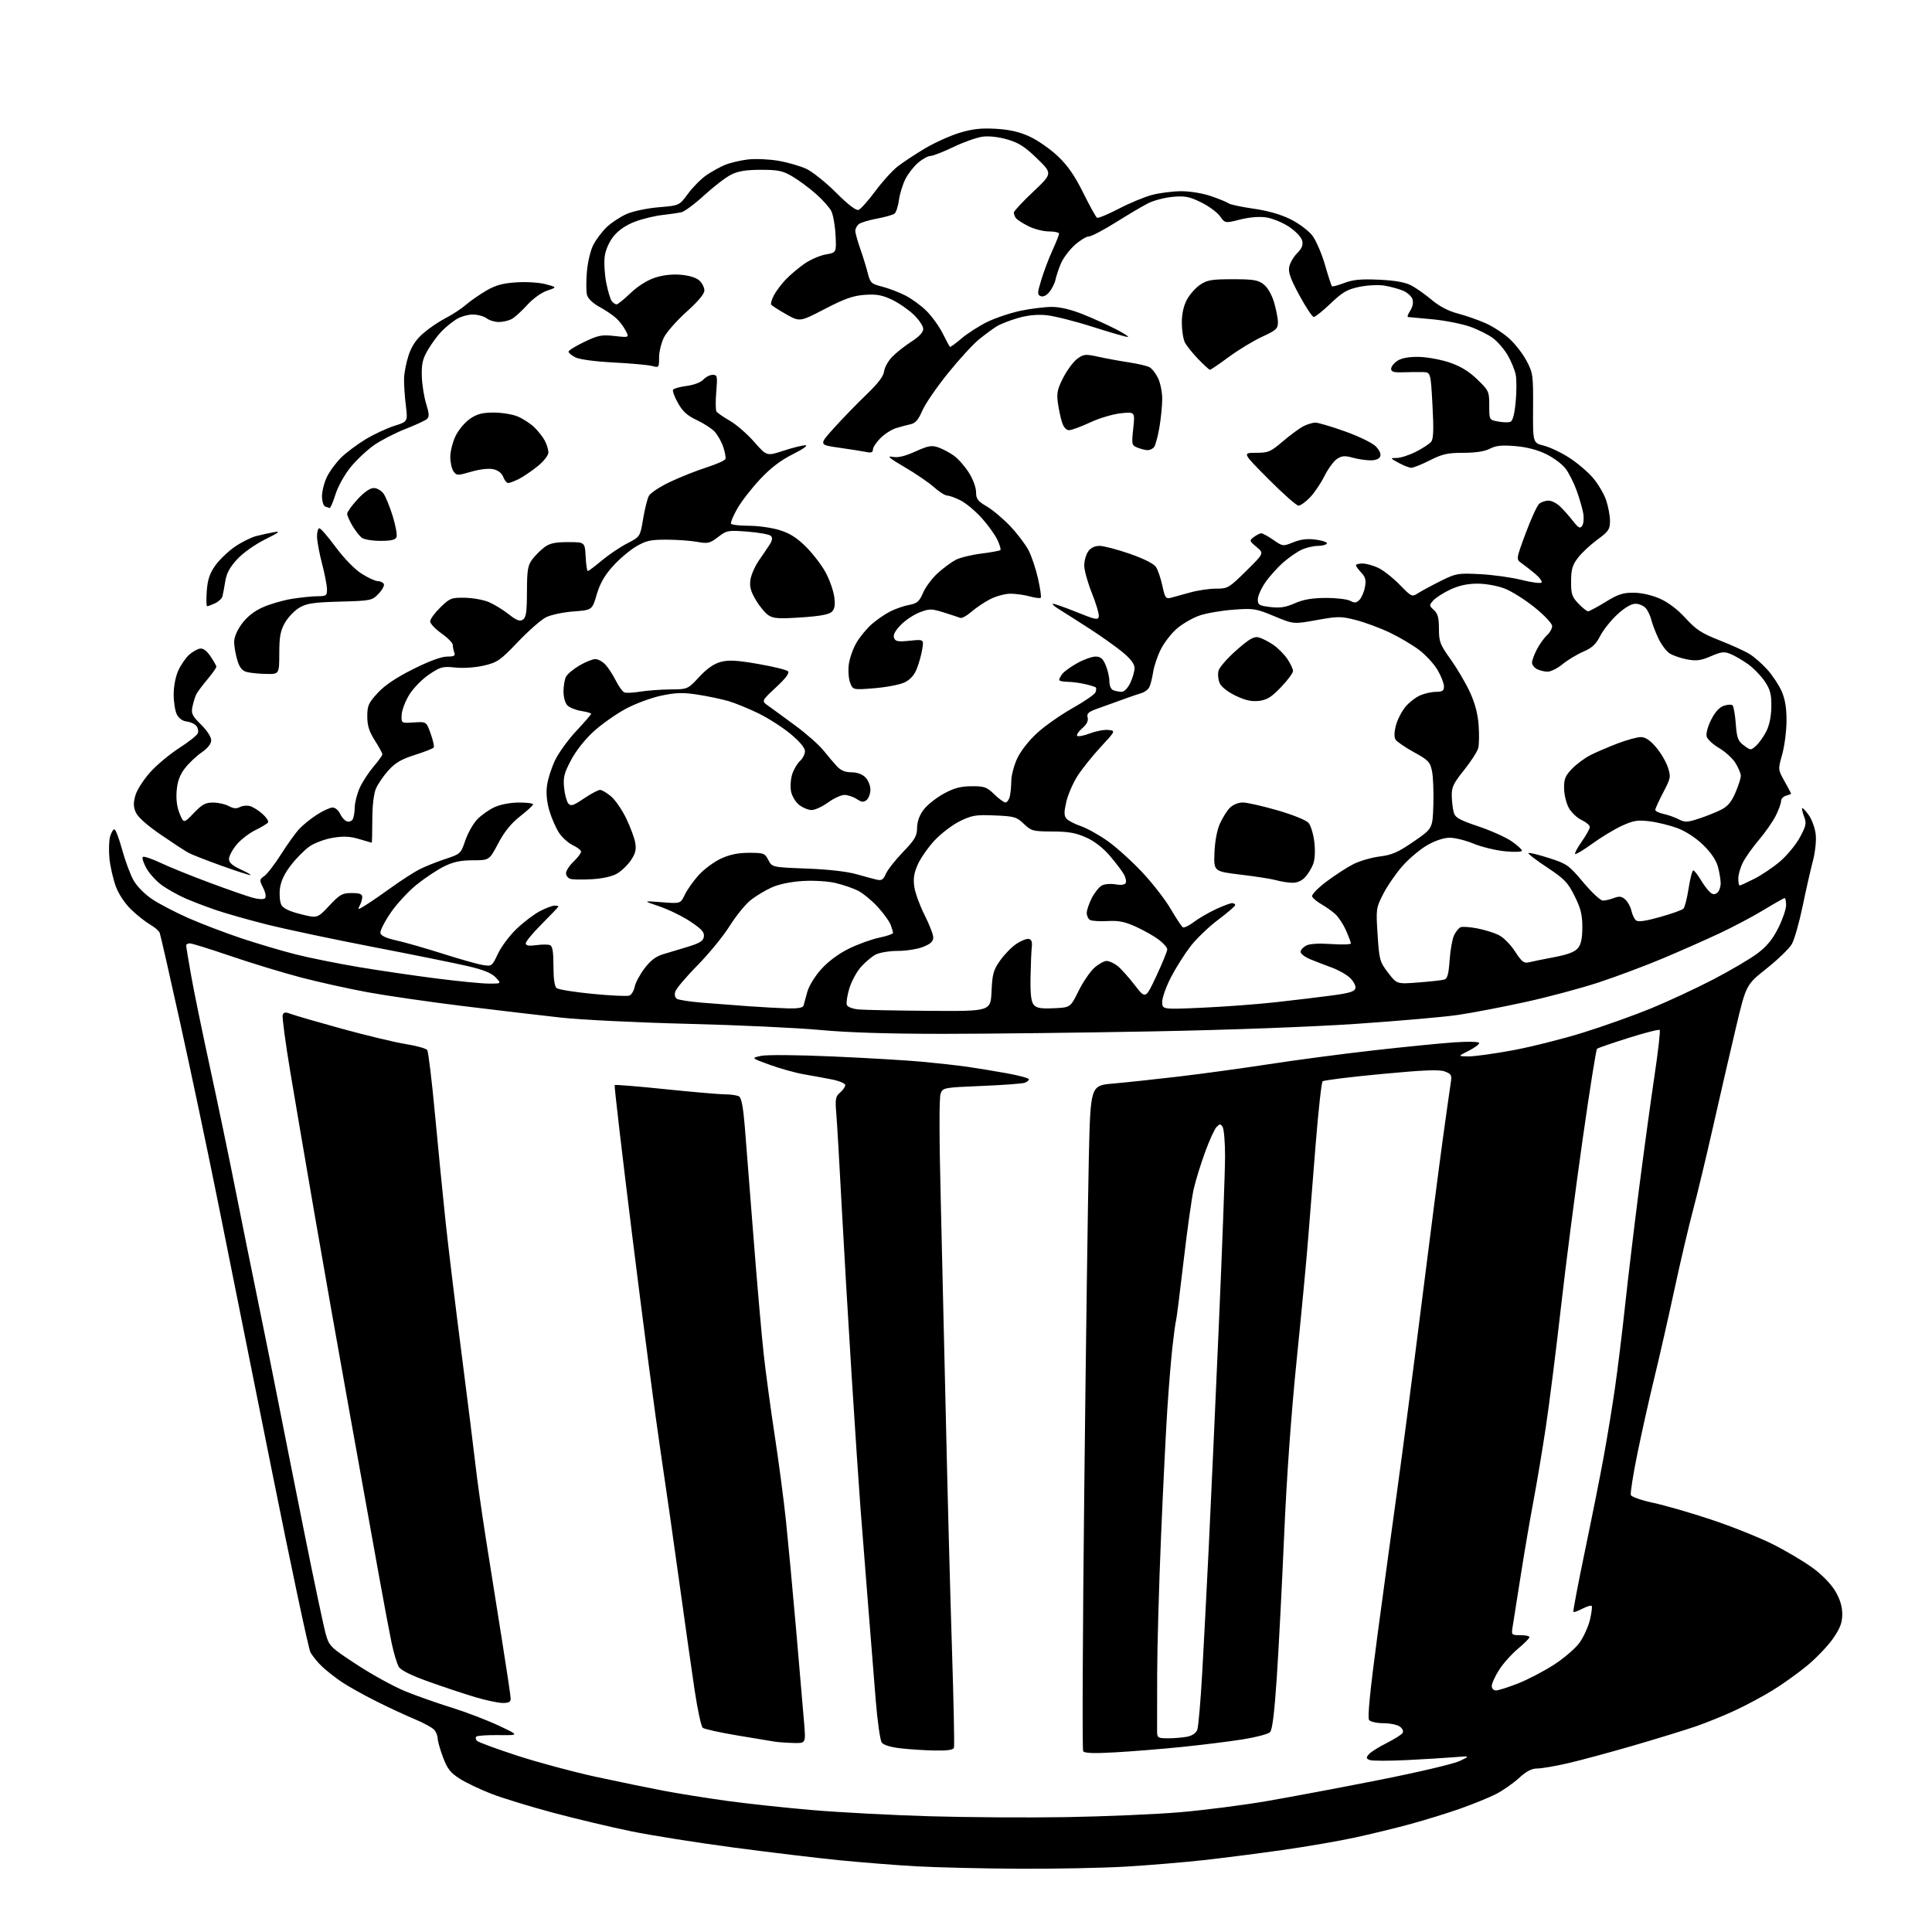 <?xml version="1.0" encoding="UTF-8" standalone="no"?>
<svg 
  version="1.1" 
  xmlns="http://www.w3.org/2000/svg" 
  xmlns:xlink="http://www.w3.org/1999/xlink" 
  xmlns:svg="http://www.w3.org/2000/svg"
  xmlns:rdf="http://www.w3.org/1999/02/22-rdf-syntax-ns#"
  xmlns:cc="http://creativecommons.org/ns#"
  xmlns:dc="http://purl.org/dc/elements/1.1/"
  viewBox="0 0 768 768"
  width="768"
  height="768"
>
<style>svg {background-color: white; }</style>"
<path stroke="none" fill="black" fill-rule="evenodd" d="M405.00,742.85C390.43,742.77 371.98,742.33 364.00,741.88C356.02,741.42 342.30,740.33 333.50,739.46C324.70,738.58 305.80,736.31 291.50,734.41C277.20,732.51 258.98,729.62 251.00,727.99C243.03,726.36 229.07,723.04 219.99,720.62C210.91,718.19 199.87,714.82 195.45,713.11C191.03,711.41 185.34,708.70 182.81,707.10C179.05,704.71 177.83,703.16 176.11,698.55C174.95,695.46 174.00,692.13 174.00,691.15C174.00,690.18 173.44,688.66 172.75,687.77C172.06,686.88 168.57,684.94 165.00,683.46C161.43,681.98 154.45,678.74 149.50,676.25C144.55,673.77 138.47,670.38 136.00,668.72C133.53,667.07 130.00,664.31 128.16,662.61C126.33,660.90 124.19,658.27 123.40,656.78C122.62,655.28 115.69,622.65 108.00,584.28C100.32,545.90 90.68,497.85 86.58,477.50C82.48,457.15 75.73,425.15 71.58,406.39C67.44,387.63 63.80,371.63 63.49,370.84C63.19,370.04 61.49,368.57 59.72,367.56C57.95,366.55 54.58,363.89 52.24,361.65C49.67,359.19 47.22,355.52 46.06,352.42C45.00,349.59 43.86,344.62 43.52,341.39C43.19,338.15 43.30,334.15 43.78,332.50C44.25,330.85 45.04,329.59 45.52,329.70C46.01,329.80 47.38,333.46 48.57,337.82C49.76,342.18 51.78,347.62 53.07,349.91C54.44,352.35 57.54,355.49 60.56,357.49C63.38,359.37 69.88,362.75 74.98,364.99C80.09,367.24 89.49,370.82 95.88,372.96C102.27,375.09 112.00,377.98 117.50,379.37C123.00,380.76 134.25,383.02 142.50,384.41C150.75,385.79 164.70,387.84 173.50,388.96C182.30,390.08 191.72,391.00 194.42,391.00C199.35,391.00 199.35,391.00 197.05,388.55C195.42,386.82 192.25,385.52 186.13,384.09C181.38,382.98 164.45,379.55 148.50,376.48C132.55,373.40 113.42,369.35 106.00,367.48C98.58,365.61 89.35,362.98 85.50,361.65C81.65,360.31 76.34,358.28 73.70,357.12C71.06,355.97 67.01,353.73 64.70,352.14C62.39,350.55 59.48,347.42 58.23,345.20C56.98,342.97 56.34,340.91 56.81,340.62C57.29,340.32 60.49,341.42 63.94,343.05C67.38,344.68 76.12,348.21 83.35,350.90C90.58,353.59 98.29,356.28 100.47,356.87C102.81,357.51 104.81,357.59 105.34,357.06C105.86,356.54 105.57,354.84 104.61,352.93C103.07,349.84 103.09,349.62 105.08,348.23C106.22,347.43 109.20,343.57 111.69,339.64C114.18,335.71 117.41,331.20 118.86,329.62C120.31,328.03 123.50,325.44 125.95,323.87C128.39,322.29 131.21,321.00 132.22,321.00C133.22,321.00 134.54,322.10 135.16,323.44C135.77,324.79 136.96,326.15 137.81,326.48C138.65,326.80 139.71,326.49 140.15,325.78C140.60,325.08 140.99,322.93 141.01,321.00C141.03,319.07 141.93,315.56 143.00,313.18C144.08,310.80 146.55,307.01 148.48,304.75C150.42,302.49 152.00,300.29 152.00,299.85C152.00,299.42 150.65,296.94 149.00,294.34C146.73,290.77 146.00,288.43 146.00,284.78C146.00,280.51 146.48,279.44 150.15,275.45C152.97,272.39 157.47,269.37 164.24,265.98C170.51,262.84 175.48,261.00 177.70,261.00C180.49,261.00 181.09,260.68 180.61,259.42C180.27,258.55 180.00,257.19 180.00,256.40C180.00,255.61 177.97,253.53 175.50,251.79C173.03,250.04 171.00,247.89 171.00,247.01C171.00,246.13 172.82,243.63 175.04,241.46C178.82,237.77 179.43,237.53 184.79,237.62C187.93,237.67 192.23,238.45 194.34,239.34C196.45,240.24 199.99,242.41 202.20,244.16C205.29,246.61 206.60,247.11 207.83,246.33C209.13,245.51 209.45,243.39 209.47,235.24C209.50,226.64 209.80,224.75 211.56,222.39C212.70,220.87 214.87,218.70 216.38,217.56C218.53,215.96 220.64,215.50 225.82,215.50C232.50,215.50 232.50,215.50 232.80,221.25C232.96,224.41 233.35,227.00 233.66,227.00C233.97,227.00 236.46,225.13 239.19,222.84C241.92,220.55 246.48,217.48 249.31,216.02C254.46,213.36 254.46,213.36 255.65,206.26C256.30,202.36 257.33,198.25 257.94,197.11C258.54,195.98 262.29,193.51 266.27,191.61C270.25,189.72 276.75,187.12 280.73,185.85C284.71,184.57 288.15,183.05 288.37,182.47C288.60,181.88 288.19,179.70 287.48,177.61C286.76,175.52 285.22,172.80 284.06,171.56C282.90,170.33 279.71,168.27 276.96,166.98C273.21,165.22 271.36,163.55 269.50,160.21C268.13,157.77 267.26,155.39 267.55,154.92C267.84,154.45 270.29,153.76 273.00,153.41C275.86,153.03 278.62,151.97 279.61,150.88C280.55,149.84 282.21,149.00 283.30,149.00C285.15,149.00 285.25,149.49 284.72,155.81C284.41,159.56 284.45,163.07 284.82,163.61C285.20,164.15 287.60,165.81 290.16,167.28C292.72,168.76 297.06,172.53 299.80,175.66C304.79,181.35 304.79,181.35 311.42,179.18C315.06,177.98 318.99,177.00 320.16,177.00C321.37,177.00 319.29,178.49 315.23,180.52C310.30,182.99 306.36,186.00 302.09,190.56C298.74,194.14 294.67,199.39 293.06,202.23C291.44,205.06 290.34,207.74 290.62,208.19C290.89,208.63 294.09,209.00 297.72,209.00C301.35,209.00 306.84,209.78 309.91,210.73C314.03,212.01 316.82,213.79 320.50,217.48C323.25,220.24 326.74,224.81 328.25,227.64C329.77,230.47 331.28,234.78 331.62,237.21C332.06,240.49 331.82,242.04 330.68,243.18C329.60,244.26 325.99,244.93 318.50,245.43C309.69,246.02 307.46,245.88 305.48,244.58C304.17,243.72 301.89,240.96 300.42,238.46C298.35,234.92 297.88,233.10 298.34,230.31C298.66,228.34 300.18,224.93 301.71,222.74C303.24,220.55 305.17,217.71 305.99,216.42C307.03,214.77 307.15,213.75 306.42,213.02C305.84,212.44 301.70,211.68 297.22,211.34C289.40,210.73 288.92,210.82 285.44,213.48C282.15,215.99 281.38,216.17 277.16,215.40C274.59,214.93 269.12,214.54 265.00,214.53C258.62,214.51 256.81,214.91 252.87,217.23C250.32,218.72 246.16,222.26 243.62,225.08C240.32,228.74 238.50,231.95 237.20,236.35C235.40,242.50 235.40,242.50 227.95,243.06C223.85,243.37 218.93,244.42 217.00,245.40C215.07,246.38 210.06,250.79 205.85,255.20C198.86,262.53 197.71,263.33 192.38,264.57C188.98,265.36 184.25,265.69 181.03,265.36C175.95,264.83 175.10,265.06 170.53,268.14C167.78,270.00 164.28,273.58 162.69,276.17C161.11,278.74 159.74,282.34 159.66,284.17C159.50,287.50 159.50,287.50 164.50,287.18C169.50,286.86 169.50,286.86 171.19,291.62C172.12,294.23 172.68,296.71 172.42,297.12C172.17,297.54 168.81,298.87 164.97,300.08C159.58,301.78 157.15,303.20 154.39,306.25C152.42,308.44 150.17,311.73 149.40,313.58C148.55,315.62 148.00,320.48 148.00,325.97C148.00,330.94 147.89,335.00 147.75,334.99C147.61,334.98 145.37,334.33 142.76,333.54C139.20,332.46 136.61,332.33 132.35,333.02C129.21,333.54 125.07,335.07 123.06,336.46C121.06,337.84 117.70,341.24 115.59,344.01C112.94,347.48 111.60,350.39 111.26,353.38C110.99,355.76 111.26,358.61 111.85,359.72C112.58,361.09 115.07,362.28 119.54,363.40C126.16,365.06 126.16,365.06 130.88,360.03C135.10,355.54 136.05,355.00 139.80,355.00C142.95,355.00 144.00,355.39 144.00,356.57C144.00,357.43 143.54,358.99 142.98,360.03C142.06,361.76 142.29,361.73 145.51,359.71C147.46,358.50 152.08,355.32 155.77,352.65C159.47,349.99 164.30,346.87 166.50,345.71C168.70,344.56 173.35,342.68 176.83,341.53C183.06,339.48 183.18,339.37 184.94,334.17C185.93,331.27 188.03,327.51 189.61,325.82C191.20,324.13 194.30,321.91 196.50,320.90C198.90,319.79 202.80,319.04 206.25,319.02C209.41,319.01 211.97,319.34 211.93,319.75C211.88,320.16 209.54,322.31 206.72,324.52C203.18,327.30 200.50,330.60 198.05,335.25C194.50,341.97 194.50,341.97 187.95,341.98C183.00,342.00 180.17,342.61 176.43,344.47C173.70,345.83 168.80,349.10 165.55,351.72C162.29,354.35 157.67,359.37 155.27,362.88C152.87,366.39 151.04,369.99 151.21,370.88C151.41,371.97 153.49,372.93 157.51,373.82C160.80,374.54 169.06,376.91 175.86,379.07C182.66,381.24 189.88,383.28 191.90,383.60C195.51,384.18 195.61,384.10 197.97,379.06C199.29,376.25 202.68,371.75 205.51,369.08C208.33,366.41 212.51,363.27 214.78,362.11C217.06,360.95 219.61,360.00 220.46,360.00C221.31,360.00 222.00,360.15 222.00,360.33C222.00,360.52 219.07,363.59 215.50,367.17C211.92,370.74 209.00,374.25 209.00,374.97C209.00,375.91 210.13,376.11 213.12,375.71C215.39,375.41 217.87,375.40 218.62,375.69C219.63,376.07 220.00,378.31 220.00,383.98C220.00,388.99 220.45,392.12 221.25,392.78C221.94,393.35 228.38,394.38 235.57,395.08C242.76,395.78 249.34,396.09 250.18,395.76C251.02,395.44 251.98,393.85 252.30,392.24C252.63,390.62 254.40,387.32 256.24,384.90C258.58,381.82 260.77,380.15 263.54,379.34C265.72,378.70 270.20,377.35 273.50,376.34C278.22,374.89 279.57,374.03 279.81,372.30C280.06,370.59 278.88,369.28 274.45,366.34C271.33,364.26 265.79,361.55 262.14,360.31C255.50,358.06 255.50,358.06 263.01,358.65C270.52,359.23 270.52,359.23 272.22,355.66C273.16,353.70 275.63,350.20 277.71,347.89C279.80,345.58 283.75,342.64 286.50,341.35C290.04,339.70 293.31,339.02 297.72,339.01C303.57,339.00 304.04,339.17 305.43,341.87C306.92,344.74 306.92,344.74 320.71,345.27C329.26,345.59 336.78,346.45 340.50,347.52C343.80,348.47 347.50,349.46 348.72,349.73C350.45,350.11 351.21,349.58 352.15,347.36C352.82,345.79 355.87,341.90 358.93,338.72C363.68,333.79 364.51,332.37 364.56,329.06C364.60,326.51 365.50,324.03 367.19,321.82C368.60,319.96 372.18,317.13 375.13,315.51C379.24,313.27 381.83,312.57 386.19,312.54C391.29,312.50 392.24,312.84 395.24,315.75C397.09,317.54 399.08,319.00 399.68,319.00C400.28,319.00 401.04,317.99 401.37,316.75C401.70,315.51 401.98,312.70 402.00,310.50C402.01,308.30 403.07,304.25 404.35,301.50C405.71,298.57 409.00,294.37 412.29,291.37C415.37,288.55 421.72,284.10 426.40,281.47C431.08,278.84 435.16,276.03 435.47,275.21C435.79,274.38 435.85,273.51 435.60,273.27C435.36,273.03 433.44,272.43 431.33,271.94C429.22,271.45 426.04,271.04 424.25,271.02C422.46,271.01 421.01,270.66 421.03,270.25C421.05,269.84 421.63,268.76 422.32,267.85C423.01,266.94 425.67,265.03 428.23,263.60C430.79,262.17 434.06,261.00 435.49,261.00C437.52,261.00 438.42,261.77 439.55,264.47C440.35,266.38 441.00,269.25 441.00,270.86C441.00,272.61 441.64,274.03 442.58,274.39C443.45,274.73 444.94,275.00 445.90,275.00C446.90,275.00 448.34,273.50 449.31,271.47C450.24,269.52 451.00,266.86 451.00,265.56C451.00,263.95 449.48,261.93 446.25,259.25C443.64,257.09 437.68,252.86 433.00,249.84C428.32,246.83 422.93,243.39 421.00,242.20C419.07,241.01 418.00,240.03 418.62,240.02C419.24,240.01 423.51,241.52 428.12,243.38C435.49,246.36 436.54,246.56 436.79,245.07C436.96,244.14 435.72,239.95 434.04,235.77C432.37,231.59 431.00,226.65 431.00,224.81C431.00,222.96 431.70,220.44 432.56,219.22C433.58,217.77 435.15,217.00 437.11,217.00C438.75,217.00 444.16,218.42 449.13,220.15C454.74,222.11 458.68,224.10 459.54,225.42C460.30,226.58 461.43,229.93 462.06,232.86C463.08,237.59 463.45,238.13 465.35,237.65C466.53,237.35 469.96,236.41 472.97,235.55C475.98,234.70 480.64,234.00 483.34,234.00C488.06,234.00 488.49,233.75 495.37,226.97C502.50,219.94 502.50,219.94 499.50,217.44C496.59,215.00 496.56,214.89 498.44,213.46C499.51,212.66 500.83,212.00 501.39,212.00C501.94,212.00 504.09,213.18 506.17,214.62C509.92,217.22 509.99,217.22 514.16,215.55C517.19,214.34 519.73,214.05 523.19,214.53C525.84,214.89 527.75,215.60 527.44,216.09C527.13,216.59 525.54,217.00 523.91,217.00C522.27,217.00 519.49,217.62 517.72,218.38C515.95,219.14 512.58,221.43 510.24,223.47C507.89,225.51 504.63,229.13 502.99,231.52C501.34,233.91 500.00,236.95 500.00,238.29C500.00,240.46 500.53,240.78 504.98,241.31C508.81,241.76 511.07,241.42 514.68,239.82C518.05,238.33 521.54,237.72 526.95,237.69C531.10,237.67 535.48,238.18 536.68,238.82C538.44,239.77 539.16,239.70 540.39,238.47C541.23,237.62 542.22,235.35 542.58,233.41C543.11,230.61 542.81,229.43 541.12,227.63C539.95,226.39 539.00,225.06 539.00,224.69C539.00,224.31 540.17,224.00 541.60,224.00C543.03,224.00 545.84,224.77 547.85,225.72C549.86,226.66 553.69,229.67 556.37,232.41C561.21,237.35 561.25,237.37 563.87,235.70C565.32,234.78 569.33,232.62 572.80,230.90C578.79,227.92 579.54,227.79 588.30,228.23C593.36,228.49 600.76,229.51 604.75,230.51C608.74,231.51 612.34,231.99 612.75,231.58C613.16,231.17 612.07,229.63 610.33,228.17C608.59,226.70 606.14,224.79 604.90,223.92C602.63,222.34 602.63,222.34 606.50,211.92C608.63,206.19 611.04,200.94 611.87,200.25C612.70,199.56 614.36,199.00 615.55,199.00C616.73,199.00 618.79,200.02 620.10,201.27C621.42,202.52 623.72,205.11 625.21,207.02C627.47,209.92 628.10,210.25 628.95,209.00C629.51,208.18 629.69,205.93 629.35,204.00C629.01,202.07 627.84,198.03 626.74,195.00C625.64,191.97 623.68,188.07 622.38,186.33C621.08,184.58 617.60,181.97 614.65,180.53C611.18,178.83 606.85,177.70 602.34,177.33C597.01,176.88 594.67,177.12 592.25,178.37C590.17,179.45 586.58,180.00 581.69,180.00C575.45,180.00 573.36,180.47 568.39,182.99C565.15,184.63 561.83,185.96 561.00,185.95C560.17,185.93 557.92,185.05 556.00,184.00C552.50,182.08 552.50,182.08 555.28,182.04C556.81,182.02 560.22,180.91 562.85,179.58C565.47,178.25 568.19,176.47 568.88,175.64C569.83,174.50 569.97,170.95 569.43,161.06C568.72,148.00 568.72,148.00 565.61,147.91C563.90,147.86 560.36,147.90 557.75,147.99C554.05,148.11 553.00,147.80 553.00,146.60C553.00,145.74 554.12,144.31 555.49,143.42C557.13,142.34 559.99,141.81 563.92,141.87C567.18,141.91 572.70,142.92 576.18,144.09C580.63,145.60 583.90,147.59 587.25,150.83C591.83,155.26 592.00,155.63 592.00,161.17C592.00,166.91 592.00,166.91 595.49,167.56C597.41,167.92 599.62,167.98 600.40,167.68C601.35,167.31 602.05,164.68 602.51,159.69C602.90,155.59 602.90,150.73 602.51,148.87C602.12,147.02 600.71,143.60 599.38,141.28C598.05,138.97 595.44,135.91 593.58,134.49C591.73,133.08 587.57,131.00 584.35,129.86C581.13,128.73 574.45,127.41 569.50,126.93C564.55,126.45 560.15,126.04 559.73,126.03C559.30,126.01 559.68,124.90 560.56,123.55C561.54,122.05 561.90,120.27 561.49,118.96C561.11,117.78 559.39,116.23 557.65,115.52C555.92,114.81 552.61,113.91 550.30,113.53C547.95,113.15 543.56,113.37 540.36,114.03C535.55,115.03 533.71,116.09 528.97,120.61C525.86,123.57 522.84,126.00 522.25,126.00C521.66,126.00 519.09,122.13 516.53,117.40C512.92,110.73 512.02,108.17 512.51,105.98C512.85,104.42 514.27,102.00 515.68,100.60C517.56,98.71 518.07,97.41 517.62,95.62C517.27,94.24 515.02,91.88 512.40,90.14C509.87,88.47 505.81,86.79 503.37,86.43C500.60,86.01 496.73,86.33 492.97,87.27C486.98,88.78 486.98,88.78 484.97,85.95C483.86,84.40 480.47,81.91 477.44,80.43C472.76,78.14 471.05,77.81 466.14,78.25C462.96,78.54 458.55,79.70 456.34,80.83C454.13,81.95 448.34,85.38 443.47,88.44C438.59,91.50 433.80,94.00 432.81,94.00C431.82,94.00 429.28,95.56 427.17,97.46C425.06,99.37 422.62,102.63 421.74,104.71C420.86,106.80 419.89,109.68 419.59,111.12C419.28,112.57 418.19,114.78 417.17,116.04C416.03,117.45 414.70,118.10 413.73,117.73C412.30,117.18 412.32,116.55 413.95,111.18C414.94,107.91 416.93,102.65 418.37,99.50C419.82,96.34 421.00,93.36 421.00,92.88C421.00,92.40 419.18,92.00 416.96,92.00C414.74,92.00 411.03,91.04 408.71,89.87C406.39,88.69 404.17,87.23 403.77,86.62C403.36,86.00 403.02,85.05 403.01,84.50C403.00,83.95 406.46,80.23 410.69,76.24C418.38,68.97 418.38,68.97 412.28,63.04C407.46,58.35 404.98,56.76 400.44,55.44C396.89,54.41 393.10,53.99 390.52,54.34C388.22,54.66 383.01,56.51 378.95,58.46C374.88,60.41 370.79,62.00 369.85,62.00C368.92,62.00 366.75,63.18 365.03,64.63C363.32,66.07 361.02,68.99 359.94,71.12C358.85,73.25 357.69,77.02 357.35,79.49C357.01,81.96 356.23,84.39 355.62,84.90C355.00,85.40 351.85,86.30 348.61,86.90C345.37,87.50 342.11,88.49 341.36,89.11C340.61,89.74 340.00,90.93 340.00,91.77C340.00,92.61 340.88,95.82 341.97,98.90C343.05,101.98 344.40,106.36 344.97,108.63C345.94,112.45 346.36,112.85 350.63,113.93C353.17,114.57 357.33,116.15 359.87,117.45C362.42,118.74 366.23,121.53 368.35,123.65C370.47,125.77 373.33,129.75 374.72,132.50C376.11,135.25 377.39,137.67 377.57,137.87C377.76,138.07 379.84,136.58 382.20,134.56C384.57,132.54 389.20,129.56 392.50,127.95C395.80,126.35 401.79,124.35 405.82,123.51C409.84,122.68 415.39,122.00 418.15,122.00C421.36,122.00 425.79,123.05 430.45,124.92C434.45,126.52 440.38,129.20 443.61,130.87C446.85,132.54 448.96,133.93 448.30,133.95C447.64,133.98 441.34,132.16 434.30,129.91C427.26,127.66 418.99,125.58 415.93,125.29C412.22,124.93 408.41,125.32 404.54,126.45C401.34,127.38 397.55,128.88 396.11,129.78C394.67,130.69 391.59,132.96 389.26,134.83C386.92,136.70 381.33,142.79 376.83,148.37C372.33,153.94 367.73,160.65 366.61,163.28C365.12,166.79 363.90,168.22 362.04,168.62C360.64,168.93 358.04,169.62 356.25,170.17C354.46,170.71 351.65,172.51 350.00,174.15C348.35,175.80 347.00,177.85 347.00,178.69C347.00,179.84 346.31,180.09 344.25,179.66C342.74,179.35 337.90,178.58 333.50,177.96C325.50,176.83 325.50,176.83 331.50,170.16C334.80,166.50 340.57,160.56 344.31,156.96C348.99,152.48 351.22,149.56 351.43,147.66C351.60,146.13 353.02,143.54 354.60,141.90C356.17,140.26 359.60,137.54 362.23,135.85C365.38,133.83 367.00,132.09 367.00,130.74C367.00,129.61 365.27,127.04 363.15,125.02C361.03,123.01 357.11,120.33 354.43,119.07C350.59,117.27 348.35,116.88 343.71,117.21C339.09,117.55 335.72,118.74 327.89,122.81C317.94,127.98 317.94,127.98 312.47,124.90C309.46,123.20 306.80,121.48 306.55,121.08C306.30,120.68 306.78,119.04 307.61,117.43C308.44,115.82 310.56,112.99 312.31,111.15C314.06,109.31 317.42,106.48 319.76,104.85C322.10,103.22 325.92,101.56 328.26,101.15C332.50,100.41 332.50,100.41 332.14,93.46C331.95,89.63 331.18,85.31 330.43,83.86C329.68,82.41 326.91,79.33 324.28,77.01C321.65,74.70 317.48,71.61 315.00,70.15C311.14,67.88 309.35,67.50 302.50,67.50C296.64,67.50 293.47,68.01 290.66,69.41C288.54,70.46 283.71,74.16 279.93,77.63C276.14,81.11 272.02,84.16 270.77,84.41C269.52,84.67 266.10,85.15 263.17,85.49C260.23,85.82 255.40,87.00 252.44,88.11C248.97,89.41 245.97,91.43 244.05,93.75C242.24,95.95 240.81,99.09 240.41,101.74C240.05,104.13 240.31,108.89 240.97,112.30C241.64,115.71 242.65,119.06 243.22,119.75C243.78,120.44 244.63,121.00 245.10,121.00C245.58,121.00 248.06,118.99 250.63,116.53C253.47,113.81 257.23,111.42 260.25,110.42C263.42,109.36 267.15,108.93 270.59,109.22C273.87,109.49 276.75,110.37 277.98,111.49C279.09,112.49 280.00,114.27 280.00,115.45C280.00,116.84 277.53,119.80 272.98,123.88C269.12,127.34 265.07,131.91 263.98,134.04C262.89,136.18 262.00,139.79 262.00,142.08C262.00,146.12 261.93,146.21 259.25,145.49C257.74,145.08 250.88,144.45 244.00,144.10C236.59,143.72 230.38,142.89 228.75,142.07C227.24,141.30 226.00,140.28 226.00,139.80C226.00,139.31 228.81,137.57 232.25,135.92C237.79,133.27 239.17,133.00 244.33,133.57C250.16,134.22 250.16,134.22 248.68,131.36C247.86,129.79 246.13,127.55 244.85,126.40C243.56,125.24 240.57,123.23 238.22,121.94C235.61,120.51 233.70,118.66 233.33,117.19C233.00,115.86 232.98,111.72 233.30,107.98C233.61,104.22 234.75,99.46 235.85,97.34C236.93,95.23 239.33,92.06 241.16,90.30C243.00,88.54 246.55,86.20 249.05,85.09C251.62,83.96 257.19,82.78 261.83,82.39C270.04,81.71 270.04,81.71 273.49,77.01C275.39,74.43 278.64,71.14 280.72,69.70C282.80,68.27 286.15,66.40 288.18,65.56C290.20,64.72 294.31,63.75 297.31,63.39C300.31,63.04 305.79,63.28 309.50,63.93C313.20,64.57 318.19,66.02 320.59,67.15C322.98,68.27 328.29,72.53 332.38,76.60C337.26,81.47 340.33,83.81 341.32,83.43C342.16,83.11 345.13,79.77 347.93,76.00C350.73,72.23 354.71,67.83 356.76,66.23C358.82,64.62 363.65,61.42 367.50,59.11C371.35,56.80 377.58,53.98 381.34,52.83C386.58,51.24 389.96,50.86 395.86,51.20C401.31,51.51 405.21,52.41 409.27,54.27C412.43,55.71 417.46,59.21 420.46,62.05C424.44,65.81 427.18,69.76 430.59,76.63C433.16,81.81 435.63,86.27 436.08,86.55C436.53,86.83 440.41,85.23 444.70,82.99C448.99,80.75 454.98,78.27 458.00,77.47C461.02,76.68 466.24,76.02 469.59,76.01C473.11,76.01 478.14,76.84 481.48,77.99C484.67,79.09 487.78,80.37 488.39,80.84C489.00,81.31 493.47,82.26 498.32,82.96C504.09,83.79 509.19,85.25 513.08,87.20C516.35,88.83 520.22,91.74 521.68,93.65C523.14,95.57 525.40,100.79 526.69,105.25C527.98,109.72 529.23,113.56 529.46,113.79C529.69,114.02 531.91,113.43 534.40,112.48C537.90,111.15 541.02,110.86 548.21,111.19C554.61,111.49 558.59,112.20 561.00,113.47C562.92,114.48 566.59,117.07 569.14,119.22C572.17,121.77 575.77,123.65 579.50,124.63C582.64,125.45 587.58,127.17 590.48,128.45C593.38,129.73 597.64,132.49 599.95,134.58C602.26,136.66 605.36,140.65 606.83,143.44C609.37,148.24 609.50,149.20 609.42,162.28C609.34,176.06 609.34,176.06 613.72,177.16C616.12,177.77 620.68,179.93 623.83,181.97C626.99,184.01 631.22,187.60 633.23,189.96C635.24,192.31 637.59,196.29 638.45,198.79C639.30,201.30 640.00,205.04 640.00,207.09C640.00,210.42 639.45,211.23 634.97,214.52C632.20,216.56 628.73,219.80 627.25,221.74C625.06,224.60 624.56,226.34 624.53,231.06C624.50,236.14 624.87,237.25 627.44,239.93C629.05,241.62 630.78,243.00 631.29,243.00C631.79,243.00 634.91,241.33 638.22,239.29C643.15,236.24 645.15,235.58 649.37,235.61C652.47,235.63 656.58,236.56 659.77,237.95C663.13,239.43 666.86,242.25 670.04,245.74C674.22,250.31 676.45,251.76 683.58,254.56C688.28,256.40 693.63,258.84 695.47,259.98C697.30,261.11 700.48,263.89 702.52,266.15C704.56,268.41 707.12,272.27 708.21,274.74C709.61,277.92 710.19,281.37 710.17,286.55C710.15,290.58 709.38,296.58 708.45,299.88C706.77,305.89 706.77,305.89 709.38,310.57C710.82,313.15 712.00,315.37 712.00,315.51C712.00,315.65 711.10,316.00 710.00,316.29C708.90,316.58 708.00,317.55 708.00,318.45C708.00,319.34 707.04,321.97 705.88,324.29C704.71,326.61 701.71,330.90 699.22,333.84C696.73,336.77 693.86,340.81 692.85,342.80C691.83,344.79 691.00,347.68 691.00,349.21C691.00,350.75 691.24,352.00 691.53,352.00C691.83,352.00 694.41,350.82 697.28,349.38C700.15,347.94 704.76,344.84 707.53,342.49C710.30,340.14 713.86,335.84 715.44,332.94C717.96,328.31 718.17,327.29 717.17,324.65C716.55,322.99 716.20,321.46 716.41,321.26C716.61,321.05 717.79,322.30 719.02,324.03C720.26,325.77 721.49,329.19 721.77,331.64C722.06,334.21 721.58,338.72 720.64,342.30C719.74,345.71 717.90,353.82 716.55,360.33C715.20,366.83 713.27,373.58 712.26,375.33C711.24,377.07 706.75,381.42 702.26,384.99C694.10,391.48 694.10,391.48 690.06,408.49C687.84,417.85 683.79,435.40 681.06,447.50C678.33,459.60 674.71,474.68 673.02,481.00C671.32,487.32 667.95,501.73 665.52,513.00C663.09,524.27 659.56,539.80 657.67,547.50C655.79,555.20 652.79,568.58 651.01,577.24C649.23,585.90 648.01,593.58 648.29,594.30C648.56,595.02 652.55,596.41 657.14,597.39C661.74,598.37 672.13,601.37 680.24,604.07C688.34,606.76 699.36,611.17 704.74,613.87C710.11,616.57 717.28,620.83 720.67,623.33C724.35,626.04 727.96,629.77 729.59,632.56C731.45,635.74 732.33,638.65 732.33,641.62C732.33,645.02 731.52,647.18 728.69,651.30C726.68,654.21 722.07,659.05 718.45,662.05C714.83,665.05 708.63,669.48 704.68,671.91C700.73,674.34 693.90,677.99 689.50,680.02C685.10,682.06 678.12,684.88 674.00,686.30C669.88,687.71 658.85,691.10 649.50,693.83C640.15,696.55 628.39,699.73 623.38,700.89C618.36,702.05 612.84,703.00 611.10,703.00C608.84,703.00 606.76,704.09 603.73,706.87C601.40,709.00 597.25,711.88 594.50,713.26C591.75,714.64 585.45,717.20 580.50,718.95C575.55,720.70 566.66,723.45 560.73,725.07C554.81,726.68 544.75,729.13 538.38,730.51C532.00,731.88 519.07,734.11 509.64,735.44C500.21,736.78 486.20,738.57 478.50,739.43C470.80,740.28 457.07,741.43 448.00,741.98C438.93,742.54 419.57,742.93 405.00,742.85zM424.00,722.33C439.12,722.08 459.36,721.21 468.98,720.40C478.59,719.58 494.11,717.59 503.48,715.98C512.84,714.37 532.99,710.58 548.26,707.56C563.53,704.54 577.93,701.15 580.26,700.03C584.50,697.99 584.50,697.99 578.00,698.52C574.42,698.82 565.81,699.34 558.86,699.68C551.91,700.02 545.44,700.00 544.50,699.64C543.05,699.08 542.99,698.72 544.08,697.41C544.79,696.54 547.96,694.53 551.12,692.94C554.27,691.35 557.18,689.52 557.58,688.87C557.99,688.21 557.50,687.10 556.46,686.35C555.45,685.61 552.51,685.00 549.93,685.00C547.35,685.00 544.79,684.44 544.24,683.75C543.55,682.89 544.59,672.29 547.57,650.00C549.96,632.12 553.52,606.02 555.47,592.00C557.43,577.98 561.72,545.12 565.00,519.00C568.28,492.88 572.11,463.18 573.51,453.00C574.91,442.82 576.33,432.82 576.65,430.77C577.20,427.36 577.01,426.95 574.37,425.94C572.17,425.09 566.23,425.33 549.02,426.95C536.65,428.11 526.18,429.42 525.75,429.85C525.31,430.29 524.08,441.41 523.02,454.57C521.95,467.73 520.59,484.80 520.00,492.50C519.41,500.20 517.37,521.70 515.48,540.28C513.28,561.82 511.46,587.20 510.47,610.28C509.60,630.20 508.29,655.67 507.54,666.87C506.59,681.03 505.77,687.66 504.84,688.58C504.10,689.32 499.23,690.60 494.00,691.43C488.77,692.26 477.98,693.61 470.00,694.42C462.02,695.24 450.05,696.21 443.39,696.58C434.71,697.07 431.08,696.94 430.57,696.12C430.18,695.49 430.38,648.52 431.02,591.74C431.65,534.96 432.47,475.68 432.83,460.00C433.50,431.50 433.50,431.50 442.50,430.73C447.45,430.30 459.15,429.05 468.50,427.95C477.85,426.85 494.05,424.63 504.50,423.02C514.95,421.40 533.62,418.94 546.00,417.54C558.38,416.14 572.89,414.70 578.25,414.34C584.22,413.95 588.00,414.07 588.00,414.65C588.00,415.18 586.09,416.57 583.75,417.74C579.50,419.88 579.50,419.88 583.68,419.94C585.98,419.97 593.88,418.89 601.23,417.53C608.59,416.17 621.21,413.00 629.29,410.48C637.38,407.96 649.50,403.64 656.24,400.88C662.98,398.12 674.12,392.93 681.00,389.36C687.88,385.78 695.82,381.11 698.65,378.97C702.35,376.18 704.67,373.34 706.90,368.88C708.61,365.47 710.00,361.40 710.00,359.84C710.00,358.28 709.74,357.00 709.43,357.00C709.12,357.00 705.40,359.10 701.18,361.67C696.96,364.24 689.00,368.45 683.50,371.03C678.00,373.61 667.88,378.08 661.00,380.98C654.12,383.88 642.65,388.17 635.50,390.53C628.35,392.88 615.08,396.43 606.00,398.40C596.92,400.38 585.00,402.66 579.50,403.46C574.00,404.27 555.94,405.85 539.38,406.98C521.54,408.19 488.49,409.43 458.38,409.99C430.39,410.52 392.88,410.96 375.00,410.97C353.41,410.97 336.96,410.46 326.00,409.43C316.93,408.58 293.30,407.48 273.50,406.99C253.70,406.50 230.97,405.39 223.00,404.51C215.03,403.64 197.56,401.58 184.18,399.94C170.81,398.29 153.71,395.82 146.18,394.44C138.66,393.06 126.65,390.40 119.50,388.52C112.35,386.64 99.85,382.83 91.71,380.05C83.58,377.27 76.27,375.00 75.46,375.00C74.66,375.00 74.00,375.37 74.00,375.83C74.00,376.28 74.92,381.79 76.03,388.08C77.15,394.36 80.52,410.75 83.51,424.50C86.50,438.25 90.96,459.62 93.41,472.00C95.87,484.38 99.91,504.40 102.41,516.50C104.90,528.60 108.48,546.38 110.37,556.00C112.25,565.62 117.00,589.48 120.92,609.00C124.84,628.52 128.69,646.77 129.49,649.54C130.89,654.43 131.28,654.81 142.03,661.84C148.13,665.83 156.81,670.58 161.31,672.39C165.81,674.21 174.05,677.11 179.61,678.83C185.17,680.56 193.50,683.74 198.11,685.90C206.50,689.83 206.50,689.83 198.27,689.73C193.74,689.67 189.72,689.94 189.34,690.33C188.95,690.72 189.08,691.48 189.62,692.02C190.16,692.56 197.33,695.20 205.55,697.88C213.77,700.57 227.93,704.37 237.00,706.34C246.07,708.30 258.23,710.80 264.00,711.89C269.77,712.98 281.02,714.78 289.00,715.88C296.98,716.98 312.27,718.63 323.00,719.54C333.73,720.45 354.65,721.56 369.50,721.99C384.35,722.43 408.88,722.59 424.00,722.33zM371.64,695.86C367.71,695.79 361.61,695.40 358.09,695.00C354.06,694.54 351.24,693.68 350.51,692.69C349.87,691.81 348.79,684.21 348.11,675.80C347.43,667.38 346.00,649.48 344.93,636.00C343.87,622.52 342.56,605.88 342.02,599.00C341.49,592.12 339.92,568.73 338.55,547.00C337.18,525.27 335.37,494.45 334.53,478.50C333.69,462.55 332.76,446.48 332.45,442.79C331.95,436.86 332.13,435.87 333.94,434.32C335.07,433.35 336.00,432.01 336.00,431.35C336.00,430.68 333.64,429.68 330.75,429.11C327.86,428.54 322.80,427.61 319.50,427.04C316.20,426.47 310.14,424.78 306.03,423.29C298.57,420.58 298.57,420.58 302.53,419.72C304.81,419.24 316.97,419.34 331.00,419.96C344.48,420.55 360.45,421.49 366.50,422.05C372.55,422.61 380.65,423.51 384.50,424.06C388.35,424.61 395.44,425.78 400.25,426.65C405.06,427.53 409.00,428.59 409.00,429.02C409.00,429.44 408.26,430.07 407.36,430.42C406.46,430.76 398.77,431.33 390.27,431.68C375.06,432.31 374.81,432.36 373.90,434.77C373.32,436.29 373.34,452.31 373.96,476.86C374.50,498.66 375.45,539.23 376.07,567.00C376.69,594.77 377.75,634.60 378.42,655.50C379.09,676.40 379.45,694.06 379.21,694.75C378.92,695.61 376.57,695.96 371.64,695.86zM315.40,692.86C312.70,692.79 309.38,692.56 308.00,692.34C306.62,692.13 299.88,691.01 293.00,689.85C286.12,688.69 279.99,687.34 279.36,686.84C278.73,686.34 277.27,679.54 276.10,671.72C274.93,663.90 272.18,644.45 269.97,628.50C267.77,612.55 264.42,589.15 262.52,576.50C260.62,563.85 255.66,526.10 251.50,492.62C247.34,459.13 244.11,431.55 244.34,431.33C244.56,431.11 253.58,431.84 264.38,432.96C275.18,434.08 285.93,435.01 288.26,435.02C290.59,435.02 293.10,435.41 293.84,435.88C294.73,436.44 295.47,440.41 296.05,447.61C296.53,453.60 298.08,473.35 299.50,491.50C300.91,509.65 302.74,530.58 303.55,538.00C304.37,545.42 306.34,560.05 307.94,570.50C309.54,580.95 311.56,596.25 312.43,604.50C313.29,612.75 315.14,632.55 316.53,648.50C317.92,664.45 319.34,680.99 319.68,685.25C320.30,693.00 320.30,693.00 315.40,692.86zM464.38,691.00C466.78,691.00 470.19,690.71 471.95,690.36C473.92,689.97 475.46,688.91 475.94,687.61C476.37,686.45 477.24,676.50 477.87,665.50C478.50,654.50 479.68,631.77 480.50,615.00C481.31,598.23 483.11,558.67 484.49,527.11C485.87,495.54 486.99,465.16 486.98,459.61C486.98,454.05 486.54,448.82 486.02,448.00C485.18,446.67 484.91,446.67 483.60,448.00C482.79,448.82 480.74,453.32 479.04,458.00C477.33,462.68 475.31,469.20 474.55,472.50C473.78,475.80 471.97,488.62 470.53,501.00C469.09,513.38 467.72,524.17 467.48,525.00C467.24,525.83 466.60,530.55 466.05,535.50C465.50,540.45 464.60,551.48 464.04,560.00C463.48,568.52 462.35,591.25 461.54,610.50C460.72,629.75 460.02,654.50 459.99,665.50C459.95,676.50 459.94,686.74 459.96,688.25C460.00,690.83 460.28,691.00 464.38,691.00zM199.75,676.95C197.96,676.92 193.12,675.89 189.00,674.67C184.88,673.45 176.63,670.71 170.69,668.59C163.61,666.07 159.42,664.01 158.55,662.62C157.82,661.45 156.52,657.12 155.65,653.00C154.79,648.88 152.51,636.73 150.58,626.00C148.66,615.27 143.47,586.48 139.06,562.00C134.65,537.52 128.34,501.81 125.04,482.64C121.73,463.46 117.41,438.12 115.43,426.31C113.46,414.51 112.09,404.22 112.38,403.44C112.82,402.32 113.51,402.24 115.71,403.09C117.25,403.67 126.38,406.32 136.00,408.97C145.62,411.61 156.98,414.34 161.24,415.02C165.50,415.71 169.36,416.77 169.82,417.39C170.27,418.00 171.67,429.52 172.92,443.00C174.17,456.48 176.06,475.60 177.11,485.50C178.17,495.40 181.03,519.02 183.47,538.00C185.91,556.98 188.41,577.00 189.03,582.50C189.64,588.00 191.45,600.83 193.04,611.00C194.64,621.17 197.53,639.40 199.47,651.50C201.41,663.60 203.00,674.29 203.00,675.25C203.00,676.57 202.20,676.99 199.75,676.95zM594.75,671.97C595.71,671.95 599.66,670.68 603.53,669.16C607.40,667.63 613.79,664.29 617.74,661.74C621.69,659.18 626.25,655.26 627.87,653.03C629.48,650.79 631.35,646.70 632.02,643.93C632.68,641.16 632.99,638.66 632.71,638.37C632.42,638.09 630.75,638.59 629.00,639.50C627.25,640.41 625.64,640.98 625.44,640.77C625.23,640.56 627.31,629.62 630.05,616.45C632.80,603.28 636.16,586.42 637.51,579.00C638.87,571.58 640.86,559.42 641.94,552.00C643.01,544.58 644.84,529.73 645.99,519.00C647.15,508.27 649.65,487.35 651.55,472.50C653.46,457.65 656.21,437.51 657.67,427.75C659.13,417.98 660.07,409.74 659.76,409.43C659.45,409.11 653.86,410.54 647.35,412.59C640.83,414.65 635.20,416.59 634.84,416.91C634.47,417.24 631.89,433.48 629.11,453.00C626.32,472.52 622.45,502.45 620.52,519.50C618.59,536.55 615.89,557.92 614.53,567.00C613.17,576.08 610.95,589.35 609.60,596.50C608.25,603.65 605.98,616.92 604.56,626.00C603.15,635.08 601.71,644.19 601.36,646.25C600.74,650.00 600.74,650.00 604.37,650.00C606.37,650.00 608.00,650.35 608.00,650.79C608.00,651.22 605.92,653.31 603.39,655.43C600.85,657.55 597.47,661.34 595.89,663.84C594.30,666.34 593.00,669.20 593.00,670.20C593.00,671.26 593.72,671.99 594.75,671.97zM369.64,401.83C393.79,402.00 393.79,402.00 394.15,394.08C394.46,387.19 394.90,385.60 397.54,381.85C399.21,379.47 402.11,376.49 403.99,375.23C405.86,373.97 408.10,373.07 408.95,373.24C410.03,373.46 410.40,374.45 410.15,376.53C409.96,378.16 409.74,383.59 409.65,388.60C409.54,395.14 409.90,398.17 410.91,399.39C412.02,400.73 413.68,401.02 418.90,400.79C425.49,400.50 425.49,400.50 428.71,394.00C430.48,390.43 433.31,386.26 434.98,384.75C436.66,383.24 438.86,382.00 439.88,382.00C440.90,382.00 442.84,382.87 444.20,383.94C445.56,385.01 448.62,388.42 451.02,391.52C455.37,397.17 455.37,397.17 459.69,387.94C462.06,382.86 464.00,378.12 464.00,377.41C464.00,376.69 462.52,374.97 460.71,373.59C458.90,372.21 454.83,369.90 451.67,368.45C447.14,366.38 444.72,365.89 440.21,366.14C437.07,366.31 433.94,366.10 433.25,365.67C432.56,365.24 432.00,363.99 432.00,362.90C432.00,361.81 432.90,359.15 434.00,356.99C435.11,354.83 436.91,352.58 438.02,351.99C439.12,351.40 441.55,351.20 443.40,351.55C445.40,351.92 447.04,351.74 447.43,351.11C447.80,350.52 447.55,349.02 446.89,347.77C446.23,346.52 443.72,343.19 441.32,340.36C438.48,337.03 435.12,334.41 431.72,332.89C427.65,331.07 424.69,330.55 418.32,330.53C410.60,330.50 409.95,330.33 407.00,327.50C404.11,324.73 403.22,324.47 395.41,324.15C387.90,323.83 386.34,324.09 381.60,326.41C378.66,327.85 374.14,331.28 371.55,334.04C368.97,336.81 365.95,341.13 364.83,343.65C363.30,347.10 362.97,349.30 363.46,352.61C363.83,355.03 365.66,360.04 367.54,363.75C369.42,367.46 370.97,371.46 370.98,372.64C371.00,374.22 369.94,375.21 366.98,376.39C364.77,377.28 360.25,378.00 356.93,378.00C353.61,378.00 349.64,378.65 348.10,379.45C346.56,380.25 343.90,382.49 342.19,384.43C340.48,386.38 338.41,390.24 337.59,393.02C336.76,395.79 336.33,398.70 336.63,399.48C336.94,400.29 338.96,401.06 341.34,401.27C343.63,401.48 356.36,401.73 369.64,401.83zM313.28,400.85C317.16,400.95 319.18,400.59 319.42,399.75C319.61,399.06 320.28,396.63 320.90,394.35C321.54,391.96 323.91,388.09 326.46,385.26C329.22,382.19 333.35,379.12 337.41,377.12C341.00,375.35 346.42,373.39 349.47,372.75C352.51,372.11 355.00,371.26 355.00,370.86C355.00,370.46 354.56,368.98 354.03,367.57C353.49,366.17 351.15,362.95 348.82,360.42C346.49,357.90 342.99,355.03 341.04,354.05C339.10,353.07 335.09,351.71 332.15,351.01C329.11,350.30 323.52,349.95 319.15,350.21C314.41,350.49 309.70,351.46 306.78,352.76C304.18,353.92 300.35,356.24 298.28,357.92C296.20,359.60 292.48,364.21 290.00,368.17C287.52,372.12 281.82,379.10 277.32,383.67C272.82,388.24 268.84,392.94 268.46,394.12C268.05,395.43 268.28,396.56 269.08,397.05C269.80,397.49 274.23,398.17 278.94,398.57C283.65,398.96 292.00,399.60 297.50,399.99C303.00,400.38 310.10,400.77 313.28,400.85zM477.75,400.59C486.41,400.21 499.57,399.23 507.00,398.41C514.42,397.59 524.54,396.38 529.49,395.71C536.63,394.75 538.54,394.14 538.81,392.77C538.99,391.81 537.98,389.96 536.57,388.65C535.16,387.34 531.86,385.50 529.25,384.56C526.64,383.62 522.81,382.14 520.75,381.28C518.69,380.41 517.00,379.11 517.00,378.38C517.00,377.66 517.98,376.55 519.18,375.90C520.58,375.15 524.14,374.93 529.18,375.27C533.48,375.57 537.00,375.46 537.00,375.03C537.00,374.60 536.12,372.27 535.05,369.85C533.98,367.43 532.07,364.51 530.80,363.37C529.54,362.22 527.05,360.46 525.28,359.45C523.51,358.43 521.85,357.04 521.58,356.35C521.31,355.65 523.82,353.05 527.28,350.45C530.69,347.89 535.51,344.76 538.00,343.50C540.50,342.24 545.21,340.87 548.48,340.46C553.36,339.85 555.78,338.79 561.96,334.53C569.50,329.34 569.50,329.34 569.78,319.91C569.94,314.72 569.70,308.68 569.24,306.49C568.50,302.90 567.77,302.14 562.05,299.00C558.54,297.07 555.26,294.82 554.74,293.98C554.14,293.01 554.21,290.94 554.93,288.27C555.55,285.97 557.26,282.66 558.73,280.91C560.20,279.16 562.88,277.11 564.67,276.36C566.47,275.61 569.30,275.00 570.97,275.00C573.41,275.00 574.00,274.58 574.00,272.84C574.00,271.65 572.86,268.73 571.47,266.36C570.08,263.99 566.82,260.43 564.22,258.44C561.63,256.46 556.35,253.33 552.50,251.49C548.65,249.65 542.59,247.40 539.04,246.49C533.04,244.95 531.95,244.95 523.40,246.49C514.21,248.15 514.21,248.15 506.50,244.93C499.18,241.89 498.33,241.76 490.14,242.37C485.39,242.73 479.32,243.79 476.66,244.74C474.00,245.68 470.05,247.98 467.87,249.84C465.70,251.70 462.82,255.39 461.49,258.03C460.15,260.67 458.75,264.78 458.39,267.17C458.02,269.55 457.34,272.26 456.86,273.18C456.39,274.11 454.99,275.16 453.75,275.51C452.51,275.87 449.25,276.99 446.50,278.00C443.75,279.02 439.32,280.61 436.66,281.54C432.67,282.94 431.92,283.58 432.35,285.22C432.70,286.56 431.99,287.96 430.18,289.52C428.71,290.79 427.81,292.14 428.19,292.52C428.57,292.90 430.87,292.45 433.29,291.53C435.72,290.60 439.01,289.99 440.60,290.17C443.50,290.50 443.50,290.50 437.49,297.00C434.19,300.57 430.04,305.77 428.27,308.54C426.51,311.31 424.53,315.90 423.87,318.74C422.94,322.78 422.94,324.23 423.90,325.38C424.57,326.19 427.15,327.55 429.63,328.39C432.12,329.24 436.96,331.94 440.40,334.39C443.84,336.85 450.00,342.41 454.08,346.76C458.16,351.11 463.26,357.68 465.40,361.37C467.55,365.05 469.71,368.32 470.20,368.62C470.69,368.92 472.63,367.99 474.53,366.55C476.42,365.10 480.34,362.82 483.23,361.47C486.13,360.12 489.06,359.02 489.75,359.01C490.44,359.00 491.00,359.35 491.00,359.78C491.00,360.20 487.96,362.83 484.25,365.61C480.54,368.38 475.60,373.13 473.27,376.14C470.95,379.15 467.46,384.66 465.52,388.38C463.59,392.10 462.00,396.53 462.00,398.22C462.00,401.29 462.00,401.29 477.75,400.59zM563.88,390.54C568.62,390.18 573.23,389.66 574.12,389.41C575.36,389.06 575.86,387.24 576.24,381.72C576.51,377.75 577.31,373.29 578.00,371.81C578.70,370.32 579.89,368.87 580.65,368.58C581.40,368.29 584.30,368.49 587.08,369.02C589.87,369.54 593.69,370.71 595.58,371.60C597.58,372.55 600.34,375.29 602.21,378.17C604.86,382.26 605.80,383.02 607.67,382.55C608.91,382.24 613.43,381.32 617.71,380.51C623.21,379.46 626.01,378.41 627.25,376.90C628.50,375.38 629.00,373.01 629.00,368.55C629.00,363.59 628.37,361.06 625.92,356.16C623.23,350.77 621.86,349.35 614.97,344.79C610.63,341.93 607.30,339.37 607.56,339.10C607.83,338.84 611.47,339.72 615.67,341.06C622.90,343.37 623.61,343.88 629.38,350.75C632.72,354.74 636.22,358.00 637.16,358.00C638.10,358.00 640.09,357.54 641.57,356.97C643.71,356.16 644.66,356.29 646.08,357.58C647.08,358.47 648.17,360.48 648.51,362.03C648.85,363.59 649.68,365.32 650.35,365.87C651.18,366.57 654.15,366.15 659.89,364.53C664.47,363.24 668.65,361.75 669.18,361.22C669.72,360.68 670.65,357.04 671.25,353.13C671.86,349.21 672.69,346.00 673.10,346.00C673.50,346.00 674.84,347.69 676.07,349.75C677.30,351.81 678.99,354.05 679.82,354.73C680.94,355.64 681.69,355.67 682.67,354.86C683.40,354.25 684.00,352.57 683.99,351.13C683.99,349.68 683.50,346.70 682.89,344.50C682.19,341.92 680.10,338.85 677.03,335.87C674.15,333.08 670.11,330.44 666.86,329.22C663.89,328.11 658.92,326.88 655.80,326.49C650.97,325.89 649.35,326.15 644.73,328.26C641.76,329.63 636.47,332.82 632.98,335.36C629.49,337.89 626.41,339.75 626.14,339.47C625.86,339.20 627.07,336.94 628.82,334.46C630.57,331.97 631.99,329.39 631.98,328.72C631.97,328.05 630.51,326.82 628.75,326.00C626.99,325.18 624.71,323.04 623.68,321.25C622.66,319.47 621.79,315.96 621.75,313.46C621.69,309.64 622.20,308.39 624.97,305.53C626.77,303.67 630.11,301.22 632.38,300.09C634.64,298.95 639.46,296.90 643.08,295.51C646.70,294.13 650.82,293.00 652.25,293.00C654.04,293.00 655.91,294.24 658.26,296.99C660.14,299.18 662.27,302.78 662.99,304.98C664.25,308.78 664.15,309.29 661.16,315.01C659.42,318.32 658.00,321.44 658.00,321.94C658.00,322.43 659.46,323.16 661.25,323.54C663.04,323.93 665.77,324.89 667.31,325.68C669.80,326.95 670.73,326.92 675.31,325.42C678.17,324.49 682.12,322.91 684.10,321.92C686.77,320.58 688.27,318.81 689.85,315.12C691.03,312.37 692.00,309.37 692.00,308.43C692.00,307.50 691.06,305.22 689.91,303.36C688.77,301.50 685.86,298.83 683.46,297.42C681.06,296.02 678.81,293.97 678.46,292.88C678.09,291.70 678.78,289.00 680.17,286.20C681.72,283.08 683.42,281.19 685.23,280.56C686.73,280.05 688.31,279.97 688.73,280.39C689.15,280.82 689.73,284.12 690.00,287.73C690.43,293.42 690.86,294.57 693.23,296.33C695.92,298.33 695.98,298.33 698.08,296.43C699.25,295.37 701.08,292.81 702.13,290.74C703.35,288.36 704.08,284.78 704.13,280.96C704.20,276.03 703.73,274.20 701.59,270.95C700.14,268.77 697.19,265.70 695.02,264.13C692.85,262.56 689.71,260.71 688.04,260.02C685.40,258.92 684.35,259.03 680.09,260.87C676.09,262.59 674.35,262.82 670.62,262.12C668.11,261.65 664.99,260.57 663.67,259.71C662.36,258.85 660.34,256.13 659.19,253.68C658.04,251.23 656.79,247.93 656.41,246.36C656.04,244.79 655.05,242.71 654.21,241.75C653.37,240.79 651.52,240.00 650.10,240.01C648.44,240.02 645.83,241.56 642.89,244.27C640.36,246.61 637.30,250.45 636.09,252.82C634.41,256.11 632.84,257.57 629.36,259.06C626.86,260.13 623.18,262.36 621.18,264.00C619.18,265.65 616.49,267.00 615.21,267.00C613.92,267.00 612.00,266.53 610.93,265.96C609.87,265.40 609.00,264.25 609.00,263.42C609.00,262.60 609.85,260.25 610.89,258.21C611.94,256.17 613.74,253.64 614.89,252.60C616.05,251.55 617.00,249.88 617.00,248.89C617.00,247.86 614.00,244.66 610.04,241.46C606.21,238.37 600.81,234.97 598.03,233.92C595.16,232.83 590.50,232.00 587.24,232.01C583.32,232.02 579.92,232.76 576.50,234.37C573.75,235.66 570.71,237.61 569.74,238.70C568.06,240.59 568.07,240.75 569.99,242.49C571.55,243.90 572.00,245.57 572.00,249.96C572.00,255.08 572.43,256.21 576.61,262.05C579.15,265.60 582.59,271.43 584.25,275.00C586.30,279.41 587.43,283.64 587.77,288.17C588.04,291.84 587.97,295.97 587.63,297.36C587.28,298.74 584.74,302.68 582.00,306.10C577.74,311.40 577.01,312.94 577.10,316.41C577.15,318.66 577.51,321.61 577.89,322.96C578.46,325.01 580.11,325.95 587.66,328.49C592.65,330.17 598.60,332.83 600.87,334.41C603.14,335.98 605.00,337.67 605.00,338.16C605.00,338.66 602.03,338.77 598.25,338.40C594.54,338.03 588.93,336.67 585.78,335.37C582.63,334.07 578.36,333.00 576.28,333.01C573.94,333.02 570.55,334.14 567.37,335.96C564.55,337.58 560.13,341.29 557.55,344.20C554.97,347.12 551.53,352.10 549.90,355.28C547.00,360.94 546.95,361.27 547.62,371.58C548.27,381.59 548.47,382.33 551.78,386.66C555.26,391.22 555.26,391.22 563.88,390.54zM513.58,350.91C511.88,350.86 509.10,350.41 507.39,349.92C505.67,349.42 499.37,348.43 493.39,347.71C482.50,346.41 482.50,346.41 482.76,339.07C482.93,334.57 483.76,330.07 484.91,327.46C485.95,325.12 487.74,322.26 488.90,321.10C490.10,319.90 492.29,319.00 494.01,319.00C495.66,319.00 501.85,320.40 507.76,322.10C513.85,323.86 519.21,326.02 520.15,327.09C521.06,328.13 522.10,331.57 522.47,334.74C522.88,338.28 522.70,341.66 522.00,343.50C521.38,345.15 519.92,347.51 518.76,348.75C517.40,350.20 515.56,350.97 513.58,350.91zM235.32,349.50C231.57,349.72 227.71,349.66 226.75,349.37C225.79,349.09 225.00,348.07 225.00,347.11C225.00,346.16 226.35,344.08 228.00,342.50C229.65,340.92 230.99,339.15 230.98,338.56C230.97,337.98 229.51,336.82 227.74,336.00C225.97,335.18 223.49,332.95 222.23,331.06C220.98,329.17 219.24,325.19 218.37,322.22C217.34,318.65 217.03,315.22 217.46,312.15C217.82,309.59 219.26,305.10 220.67,302.16C222.08,299.23 225.88,293.99 229.12,290.53C232.35,287.08 235.00,284.02 235.00,283.75C235.00,283.48 233.23,282.97 231.07,282.63C228.91,282.28 226.43,281.29 225.57,280.43C224.67,279.52 224.00,277.16 224.00,274.86C224.00,272.67 224.46,270.01 225.02,268.97C225.58,267.92 227.98,265.92 230.36,264.53C232.73,263.14 235.57,262.00 236.66,262.00C237.76,262.00 239.58,263.01 240.71,264.25C241.85,265.49 243.71,268.36 244.84,270.63C245.98,272.90 247.50,274.98 248.22,275.25C248.94,275.53 251.77,275.39 254.51,274.94C257.26,274.49 262.62,274.09 266.44,274.06C273.38,274.00 273.38,274.00 277.94,269.09C281.04,265.76 283.79,263.84 286.51,263.12C289.67,262.28 292.84,262.45 301.37,263.93C307.34,264.97 312.67,266.27 313.23,266.83C313.93,267.53 312.39,269.59 308.45,273.25C302.66,278.65 302.66,278.65 305.39,280.57C306.89,281.63 311.74,285.17 316.16,288.44C320.58,291.70 325.62,296.15 327.35,298.32C329.08,300.49 331.49,303.33 332.70,304.63C334.22,306.26 336.01,307.00 338.45,307.00C340.67,307.00 342.75,307.75 344.00,309.00C345.10,310.10 346.00,312.29 346.00,313.88C346.00,315.46 345.33,317.31 344.51,318.00C343.30,319.00 342.53,318.92 340.54,317.62C339.18,316.73 337.00,316.00 335.69,316.00C334.37,316.00 331.44,317.35 329.16,319.00C326.88,320.65 323.95,322.00 322.64,322.00C321.34,322.00 319.10,321.08 317.67,319.96C316.21,318.80 314.80,316.43 314.44,314.52C314.09,312.66 314.31,309.58 314.94,307.69C315.56,305.79 316.96,303.44 318.04,302.47C319.12,301.49 319.99,299.75 319.99,298.60C319.98,297.28 317.86,294.74 314.28,291.77C311.14,289.16 305.41,285.48 301.54,283.59C297.67,281.69 292.25,279.49 289.50,278.68C286.75,277.88 281.25,276.73 277.28,276.12C271.43,275.23 268.69,275.30 262.86,276.53C258.90,277.36 252.54,279.72 248.73,281.77C244.93,283.82 239.24,287.83 236.09,290.67C232.69,293.74 229.02,298.35 227.07,302.03C224.28,307.25 223.84,308.98 224.23,313.08C224.49,315.75 225.24,318.58 225.89,319.37C226.91,320.59 227.85,320.30 232.14,317.40C234.92,315.53 237.80,314.00 238.52,314.00C239.25,314.00 241.22,315.15 242.89,316.56C244.57,317.97 247.28,321.91 248.92,325.31C250.57,328.72 252.19,333.08 252.52,335.01C252.99,337.70 252.59,339.31 250.81,341.95C249.54,343.84 247.06,346.23 245.31,347.25C243.35,348.39 239.53,349.26 235.32,349.50zM99.50,347.86C98.95,347.88 93.78,346.20 88.00,344.13C82.22,342.06 76.38,339.77 75.00,339.04C73.62,338.31 68.60,335.02 63.82,331.74C58.23,327.89 54.71,324.72 53.93,322.83C53.00,320.58 52.98,319.00 53.87,316.04C54.50,313.92 57.15,309.83 59.74,306.94C62.34,304.05 67.53,299.73 71.27,297.33C75.01,294.93 78.33,292.29 78.65,291.47C78.97,290.65 78.69,289.33 78.04,288.55C77.39,287.76 75.66,286.98 74.20,286.81C72.57,286.62 71.06,285.54 70.29,284.00C69.60,282.62 69.03,279.02 69.04,276.00C69.04,272.78 69.81,268.84 70.89,266.50C71.91,264.30 73.81,261.53 75.12,260.34C76.43,259.15 78.37,258.02 79.43,257.84C80.72,257.61 82.13,258.62 83.68,260.90C84.96,262.77 86.00,264.64 86.00,265.05C86.00,265.47 84.41,267.72 82.46,270.05C80.51,272.38 78.54,275.01 78.08,275.90C77.61,276.78 76.92,278.96 76.54,280.75C75.92,283.64 76.29,284.44 79.92,288.04C82.31,290.40 83.98,292.99 83.96,294.29C83.94,295.70 82.54,297.46 80.09,299.15C77.98,300.61 74.99,303.45 73.45,305.47C71.46,308.09 70.53,310.64 70.22,314.35C69.94,317.78 70.35,320.89 71.42,323.46C73.05,327.35 73.05,327.35 77.06,323.18C80.38,319.72 81.71,319.01 84.79,319.04C86.83,319.05 89.62,319.69 90.98,320.45C92.74,321.42 94.01,321.53 95.33,320.83C96.35,320.28 98.16,320.10 99.34,320.42C100.53,320.75 102.76,322.13 104.31,323.51C105.85,324.88 106.86,326.41 106.55,326.92C106.24,327.42 103.97,328.81 101.49,330.00C99.02,331.20 95.65,333.82 94.00,335.82C92.35,337.82 91.01,340.37 91.02,341.48C91.03,342.91 92.42,344.13 95.77,345.66C98.37,346.85 100.05,347.84 99.50,347.86zM500.49,278.61C497.57,278.96 495.10,278.42 491.25,276.59C488.16,275.12 485.54,273.08 484.87,271.62C484.25,270.26 484.03,268.03 484.37,266.66C484.71,265.29 487.92,261.61 491.49,258.48C496.60,253.99 498.47,252.90 500.30,253.36C501.57,253.68 504.16,254.98 506.04,256.25C507.91,257.51 510.48,260.07 511.73,261.92C512.98,263.78 514.00,265.94 514.00,266.72C514.00,267.51 511.86,270.39 509.24,273.14C505.46,277.11 503.67,278.22 500.49,278.61zM347.62,273.58C339.05,274.27 339.05,274.27 337.94,271.39C337.33,269.80 337.09,266.51 337.42,264.08C337.74,261.65 339.11,257.77 340.47,255.47C341.82,253.16 344.53,249.87 346.49,248.14C348.45,246.42 351.75,244.15 353.82,243.09C355.90,242.03 359.30,240.85 361.39,240.46C364.62,239.85 365.44,239.13 366.95,235.61C367.92,233.34 370.56,229.83 372.80,227.80C375.04,225.77 378.26,223.40 379.94,222.53C381.63,221.66 386.19,220.54 390.09,220.06C393.98,219.57 397.39,218.94 397.67,218.66C397.95,218.39 397.40,216.53 396.45,214.54C395.51,212.55 392.71,208.67 390.23,205.91C387.75,203.16 384.00,200.02 381.90,198.95C379.80,197.88 377.39,197.00 376.54,197.00C375.70,197.00 373.32,195.49 371.25,193.64C369.19,191.80 363.90,188.19 359.50,185.63C353.74,182.27 352.38,181.14 354.64,181.58C356.91,182.03 359.47,181.45 363.85,179.49C369.00,177.17 370.36,176.93 373.00,177.85C374.70,178.44 377.47,179.91 379.16,181.12C380.85,182.32 383.53,185.35 385.12,187.85C386.75,190.42 388.00,193.78 388.00,195.60C388.00,198.32 388.65,199.19 392.26,201.31C394.61,202.68 398.83,206.25 401.65,209.23C404.47,212.21 407.74,216.54 408.92,218.85C410.10,221.16 411.78,226.21 412.65,230.07C413.52,233.94 414.00,237.33 413.71,237.62C413.42,237.91 411.46,237.67 409.34,237.08C407.23,236.49 403.79,236.01 401.71,236.01C399.63,236.00 396.03,236.96 393.71,238.13C391.39,239.31 388.00,241.58 386.16,243.19C384.32,244.79 382.29,245.88 381.66,245.61C381.02,245.34 378.09,244.37 375.15,243.46C370.22,241.93 369.48,241.93 365.59,243.41C363.27,244.30 359.88,246.56 358.05,248.45C355.81,250.76 354.95,252.42 355.39,253.57C355.94,255.00 356.95,255.18 361.64,254.70C367.24,254.12 367.24,254.12 366.60,258.08C366.26,260.25 365.28,263.75 364.44,265.85C363.42,268.42 361.81,270.20 359.55,271.28C357.70,272.16 352.33,273.19 347.62,273.58zM105.75,267.90C102.86,267.85 99.38,267.49 98.02,267.11C96.24,266.62 95.20,265.30 94.35,262.46C93.69,260.28 93.12,257.11 93.08,255.40C93.03,253.44 94.12,250.75 96.07,248.06C98.10,245.27 100.90,243.02 104.32,241.47C107.17,240.17 112.42,238.63 116.00,238.06C119.58,237.49 124.19,237.01 126.25,237.01C129.68,237.00 130.00,236.76 129.98,234.25C129.97,232.74 129.08,228.12 128.00,224.00C126.92,219.88 126.03,215.04 126.02,213.25C126.01,211.46 126.43,210.00 126.96,210.00C127.49,210.00 130.43,213.40 133.50,217.55C136.81,222.02 140.99,226.30 143.74,228.05C146.30,229.67 149.18,231.00 150.14,231.00C151.10,231.00 152.18,231.49 152.55,232.08C152.92,232.68 152.00,234.43 150.52,235.98C147.87,238.74 147.54,238.81 135.16,239.15C124.60,239.44 121.92,239.84 119.00,241.56C117.08,242.69 114.50,245.39 113.27,247.56C111.46,250.75 111.03,253.08 111.02,259.75C111.00,268.00 111.00,268.00 105.75,267.90zM82.33,241.00C82.02,241.00 81.96,238.30 82.19,234.99C82.53,230.41 83.32,228.01 85.56,224.83C87.18,222.55 90.68,219.18 93.34,217.35C96.00,215.53 99.82,213.61 101.84,213.10C103.85,212.58 107.08,211.88 109.00,211.53C111.73,211.03 110.94,211.66 105.41,214.41C101.29,216.46 96.62,219.78 94.27,222.32C91.34,225.50 90.03,227.93 89.54,231.11C89.16,233.52 88.65,236.22 88.41,237.10C88.16,237.98 86.82,239.21 85.43,239.85C84.04,240.48 82.65,241.00 82.33,241.00zM151.22,215.00C148.01,215.00 144.66,214.44 143.78,213.75C142.90,213.06 141.24,210.93 140.09,209.00C138.94,207.07 138.01,204.93 138.00,204.23C138.00,203.53 139.86,200.94 142.13,198.48C144.73,195.65 147.11,194.00 148.57,194.00C149.84,194.00 151.60,195.01 152.48,196.25C153.35,197.49 155.00,201.54 156.14,205.26C157.27,208.98 157.95,212.70 157.63,213.51C157.22,214.59 155.47,215.00 151.22,215.00zM131.07,201.92C130.76,201.88 129.94,201.62 129.25,201.34C128.56,201.06 128.00,199.21 128.00,197.23C128.00,195.25 128.89,191.79 129.98,189.54C131.07,187.28 133.66,183.79 135.73,181.78C137.80,179.77 142.19,176.51 145.47,174.54C148.76,172.57 153.85,170.20 156.78,169.28C162.12,167.60 162.12,167.60 161.31,161.05C160.87,157.45 160.55,152.66 160.62,150.41C160.68,148.16 161.50,144.01 162.44,141.18C163.63,137.59 165.42,134.93 168.33,132.42C170.62,130.44 174.62,127.74 177.21,126.41C179.81,125.09 183.41,122.72 185.21,121.16C187.02,119.59 190.69,117.05 193.36,115.50C197.07,113.35 199.89,112.58 205.36,112.23C209.36,111.98 214.47,112.31 216.98,112.99C221.46,114.20 221.46,114.20 217.48,115.54C215.15,116.33 211.84,118.73 209.50,121.31C207.30,123.75 204.52,126.25 203.32,126.87C202.11,127.49 199.84,128.00 198.26,128.00C196.68,128.00 194.51,127.34 193.44,126.53C192.37,125.72 189.93,125.05 188.00,125.04C186.07,125.02 183.15,125.84 181.50,126.86C179.85,127.88 177.22,130.00 175.66,131.58C174.10,133.16 171.62,136.49 170.16,138.98C168.00,142.66 167.54,144.61 167.68,149.50C167.77,152.80 168.55,157.75 169.40,160.49C170.62,164.41 170.69,165.71 169.72,166.56C169.05,167.16 165.18,168.95 161.12,170.54C157.05,172.13 151.46,175.02 148.67,176.96C145.89,178.91 141.71,182.84 139.37,185.71C137.00,188.62 134.36,193.36 133.38,196.46C132.42,199.51 131.38,201.96 131.07,201.92zM516.17,201.00C515.38,201.00 510.03,196.28 504.29,190.50C493.85,180.00 493.85,180.00 499.24,180.00C504.18,180.00 505.06,179.63 509.94,175.46C512.87,172.96 516.53,170.26 518.08,169.46C519.63,168.66 521.80,168.00 522.91,168.00C524.01,168.00 529.31,169.57 534.67,171.49C540.04,173.40 545.52,176.06 546.85,177.40C548.32,178.86 549.04,180.45 548.67,181.41C548.29,182.42 546.86,183.00 544.78,182.99C542.98,182.99 539.78,182.51 537.68,181.93C534.60,181.07 533.39,181.17 531.49,182.42C530.19,183.27 527.94,186.34 526.49,189.23C525.05,192.13 522.45,195.96 520.73,197.75C519.01,199.54 516.96,201.00 516.17,201.00zM202.02,192.00C201.43,192.00 200.54,190.92 200.04,189.59C199.45,188.06 198.01,186.94 196.08,186.52C194.25,186.12 190.75,186.51 187.32,187.51C181.90,189.09 181.53,189.08 180.30,187.40C179.58,186.42 179.00,183.82 179.00,181.62C179.00,179.43 179.95,175.67 181.11,173.28C182.27,170.89 184.85,167.82 186.84,166.46C189.66,164.55 191.75,164.00 196.26,164.00C199.45,164.00 203.74,164.70 205.78,165.55C207.83,166.41 210.78,168.32 212.34,169.80C213.90,171.29 215.81,173.72 216.59,175.20C217.37,176.69 218.00,178.79 218.00,179.88C218.00,181.01 216.16,183.35 213.75,185.31C211.41,187.20 208.06,189.48 206.30,190.38C204.54,191.27 202.62,192.00 202.02,192.00zM456.13,178.94C455.23,178.90 453.44,178.45 452.13,177.93C449.87,177.02 449.80,176.69 450.48,170.34C451.19,163.70 451.19,163.70 445.54,164.28C442.42,164.61 436.94,166.24 433.33,167.93C429.72,169.62 425.96,171.00 424.97,171.00C423.80,171.00 422.79,169.84 422.13,167.75C421.57,165.96 420.83,162.47 420.50,160.00C419.99,156.28 420.37,154.55 422.69,150.05C424.24,147.05 426.74,143.70 428.26,142.60C430.81,140.75 431.47,140.69 436.76,141.85C439.92,142.54 445.35,143.54 448.83,144.06C452.31,144.59 455.96,145.45 456.95,145.97C457.93,146.50 459.47,148.48 460.37,150.37C461.27,152.26 462.00,155.95 462.00,158.57C462.00,161.19 461.49,166.30 460.88,169.92C460.26,173.54 459.30,177.06 458.75,177.75C458.20,178.44 457.02,178.97 456.13,178.94zM480.98,147.00C480.67,147.00 478.58,145.09 476.32,142.75C474.07,140.41 471.69,137.45 471.03,136.16C470.37,134.87 469.81,131.42 469.79,128.47C469.76,125.03 470.44,121.77 471.71,119.31C472.79,117.22 475.16,114.49 476.98,113.25C479.86,111.30 481.58,111.00 490.01,111.00C498.30,111.00 500.11,111.30 502.34,113.05C503.91,114.28 505.57,117.17 506.48,120.24C507.31,123.06 508.00,126.63 508.00,128.17C508.00,130.64 507.25,131.32 501.75,133.85C498.31,135.43 492.36,139.04 488.52,141.86C484.68,144.69 481.29,147.00 480.98,147.00z" />

</svg>